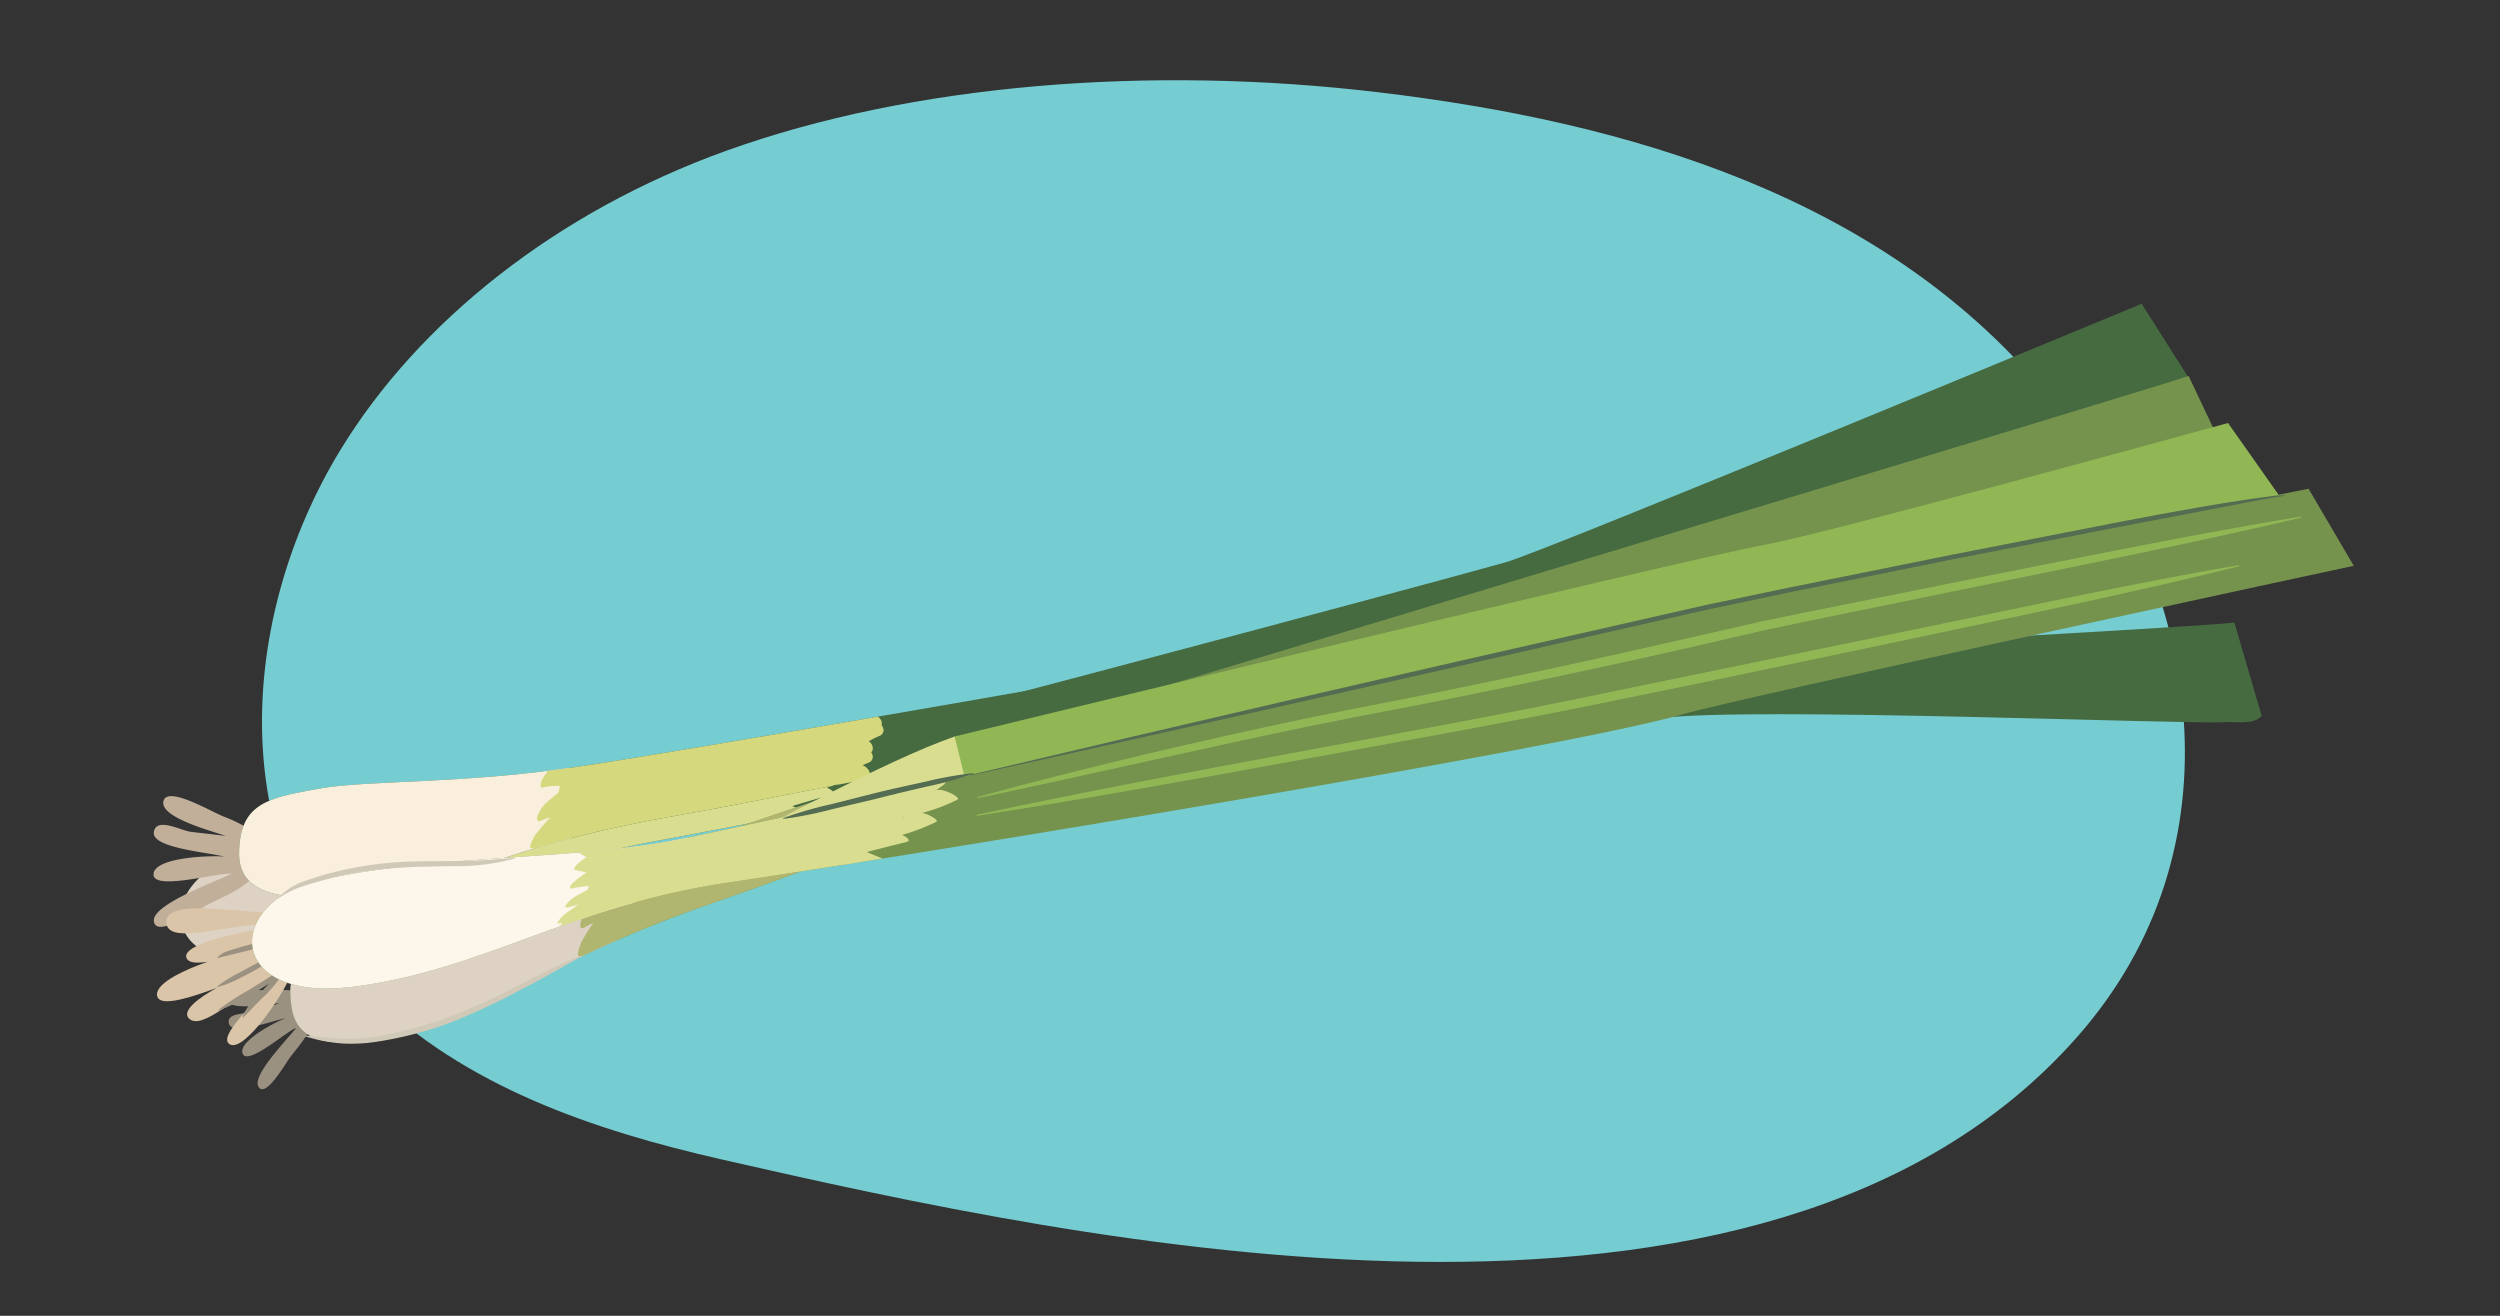 <svg id="b1dae23f-38a2-40ee-940c-0575b7a79581" data-name="Layer 1" xmlns="http://www.w3.org/2000/svg" xmlns:xlink="http://www.w3.org/1999/xlink" width="380" height="200" viewBox="0 0 380 200"><rect x="0" y="0" width="380" height="200" fill="#333333" stroke="none"/><defs><clipPath id="b1d20cc1-1cba-4886-b0d6-58f9f1fcad82"><path d="M38.705,129.351c17.822-4.353,37.888-4,54.075-8,32.708-8.069,122.838-32.158,136.106-35.888,6.045-1.7,96.646-39.29,96.646-39.29l7.273,11.462s-80.968,36.888-89.332,39.652c-17.073,5.645-115.648,25.376-144.033,30.6-24,4.415-36.953,14.735-56.556,17.835S22.967,132.719,38.705,129.351Z" style="fill:#466b41"/></clipPath><clipPath id="b4bd8468-0f4e-40ea-9d3a-8ea5eba11d5e"><path d="M343.775,108.806c-1.163,1.434-4.018.854-5.651.962-5.684.377-71.719-2.367-85.692-.619-35.847,4.484-72.159,1.64-107.857,7.1-14.031,2.147-27.871,5.288-41.834,7.741-6.212,1.092-12.491,2.434-18.587,4.117-11.259,3.109-23.054,8.468-34.833,8.378-4.982-.038-13.018.078-12.98-6.749.042-7.721,4.536-8.472,12.018-9.837s21.45-.659,39.231-3.318,68.7-11.633,68.7-11.633S335.925,95.4,339.624,94.617Z" style="fill:#466b41"/></clipPath><clipPath id="b45a7364-8934-4a73-9323-a79b8aa82e65"><path d="M339,70.5c-.922,1.6-3.833,1.477-5.428,1.841-5.554,1.268-11.066,2.721-16.632,3.934-13.759,3-50.969,9.956-64.492,13.885-34.691,10.081-68.978,21.6-103.368,32.616-13.517,4.332-26.689,9.616-40.09,14.24-5.963,2.058-11.952,4.373-17.706,7-10.628,4.845-21.43,12-33.076,13.765-4.926.748-12.843,2.129-13.882-4.618-1.175-7.631,3.143-9.081,10.317-11.609s21.078-4.034,38.217-9.462,66.01-22.32,66.01-22.32S329.135,58.5,332.664,57.142Z" style="fill:#75934d"/></clipPath><clipPath id="b50a4530-987b-4efd-bb7f-f922949b116e"><path d="M49.875,133.5c17.962-3.729,38-2.679,54.32-6.106,32.97-6.924,123.884-27.857,137.274-31.122C247.57,94.784,350.9,74.288,350.9,74.288L357.772,86s-93.681,20.128-102.136,22.6c-17.26,5.046-116.462,21.33-145.012,25.56C86.486,137.733,73.179,147.6,53.48,150.011S34.028,136.318,49.875,133.5Z" style="fill:#75934d"/></clipPath></defs><path d="M209.51,14.025c-34.783-4.144-70.835-1.279-99.133,8.894-25.606,9.206-46.69,25.857-58.665,45.52-15.443,25.36-17.7,60.505,4.4,82.433,14.409,14.3,34.194,20.946,53.607,25.37,54.667,12.459,158.392,35.178,205.922-18.525,25.442-28.748,19.118-68.306-3.475-96.507C286.972,29.759,247.1,18.5,209.51,14.025Z" style="fill:#75ccd1"/><path d="M38.705,129.351c17.822-4.353,37.888-4,54.075-8,32.708-8.069,122.838-32.158,136.106-35.888,6.045-1.7,96.646-39.29,96.646-39.29l7.273,11.462s-80.968,36.888-89.332,39.652c-17.073,5.645-115.648,25.376-144.033,30.6-24,4.415-36.953,14.735-56.556,17.835S22.967,132.719,38.705,129.351Z" style="fill:#466b41"/><g style="clip-path:url(#b1d20cc1-1cba-4886-b0d6-58f9f1fcad82)"><path d="M29.3,149.823l.265-.076c3.29-1.161,7.032.43,10.387-.516,4.766-1.345,9.565-1.208,14.422-2.178,8.044-1.6,15.955-6.733,24.242-6.778,1.638-2.254,3.472-4.431,5.139-6.577,3.544-4.566,3.765-8.675,8.566-11.766,2.253-1.45,3.122-3.427.222-4.771-3.121-1.446-7.827-1.164-10.948.083-4.729,1.889-10.007,3.48-14.721,5.753l-.123-.668a17.777,17.777,0,0,1-1.961.5c-11.56,2.254-23.709,4.211-35.7,4.176-3.575,7.592-5.26,16.668-.661,22.993C28.712,149.94,29,149.88,29.3,149.823Z" style="fill:#ddd2c3"/><path d="M126.109,108.979c-2.374-.452-8.255-1.864-10.476-.109-1.326,1.048-2.6,2.144-3.862,3.262-1.612-1.94-14.555-3.222-16.269-2.044a38.651,38.651,0,0,0-5.778,4.906c-2.827-.325-5.257-.138-5.867,1.154q-1.529,3.233-2.906,6.522c-.075-.04-.15-.08-.224-.121l-1.559-.871c-.489-.273-1.385.46-1.746.741-.111.087-1.519,1.3-1.18,1.485q.792.442,1.584.886a7.442,7.442,0,0,0-.977.755c-.14.124-1.206,1.136-.674,1.235l1.752.326a16.09,16.09,0,0,0-1.639,1.293c-.258.234-.693.575-.784.937-.064.253.04.354.325.275a13.7,13.7,0,0,1,2.546-.449c-.07.187-.143.373-.213.561l-1.333.8a5.312,5.312,0,0,0-1.814,1.532c-.325.512-.022.585.485.4.46-.167.927-.312,1.4-.447-.78.555-1.544,1.133-2.276,1.758-.049.042-1.215,1.279-.674,1.235.222-.019.439-.047.656-.078-.212.224-.418.45-.613.683s-.443.788.114.625a20.928,20.928,0,0,0,2.054-.736q-.451,1.382-.88,2.771c-.518,1.681,15.318,5.263,16.772,2.176.849-1.8,1.709-3.614,2.6-5.412,4.12.7,8.678.853,9.659-.507.579-.8,1.184-1.581,1.779-2.369,3.432.564,6.731.6,7.649-.78a83.686,83.686,0,0,1,17.949-19.466C133.479,110.486,126.668,109.086,126.109,108.979Z" style="fill:#d8dd90"/><path d="M132.788,113.1c-.571-.225-1.661-.633-2.272-.3a25.446,25.446,0,0,1-8.05,2.79c-.691.116-.018.639.254.8a4.781,4.781,0,0,0,2.323.66c.279-.007.558-.005.838,0a29.352,29.352,0,0,1-7.64,2.34c-.785.135.156.756.42.889a6.413,6.413,0,0,0,.642.278l-2.987.872c-.918.267.541.963.825,1.067l1.665.608-3.052.05c-.664.011-.757.344-.219.721a4.662,4.662,0,0,0,2.489.754l5.405-.088c1.333-.022.006-.9-.518-1.088l-2.546-.93,6.034-1.76c.529-.155.241-.471-.088-.7a3.391,3.391,0,0,0-.638-.335,30.878,30.878,0,0,0,5.073-2.143c.62-.331-1.422-1.138-1.5-1.159-.21-.056-.421-.1-.63-.15a26.9,26.9,0,0,0,5.212-2.17C134.373,113.8,132.934,113.161,132.788,113.1Z" style="fill:#d8dd90"/></g><path d="M39.044,132.5c-1.649,2.688-5.786,4.011-8.019,5.316-2.151,1.258-7.407,4.666-7.637,2.171s9.116-5.872,11.789-7.155c-1.64-.354-11.994,2.7-11.839.031s9.246-2.851,10.768-2.651c-2.6-.684-11.026-1.311-10.723-3.708s4.18-.236,5.622-.064c1.766.21,3.536.4,5.3.622-2.248-.8-9.906-2.773-9.472-5.217s6.667,1.188,9,2.209a22.5,22.5,0,0,1,4.95,2.547C40.3,127.794,40.148,131.352,39.044,132.5Z" style="fill:#c1af9a"/><path d="M343.775,108.806c-1.163,1.434-4.018.854-5.651.962-5.684.377-71.719-2.367-85.692-.619-35.847,4.484-72.159,1.64-107.857,7.1-14.031,2.147-27.871,5.288-41.834,7.741-6.212,1.092-12.491,2.434-18.587,4.117-11.259,3.109-23.054,8.468-34.833,8.378-4.982-.038-13.018.078-12.98-6.749.042-7.721,4.536-8.472,12.018-9.837s21.45-.659,39.231-3.318,68.7-11.633,68.7-11.633S335.925,95.4,339.624,94.617Z" style="fill:#466b41"/><g style="clip-path:url(#b4bd8468-0f4e-40ea-9d3a-8ea5eba11d5e)"><path d="M88.865,118.356a9.813,9.813,0,0,0-3.124-1.9c1.575-2.018,2.08-3.946.426-4.987-10.588-6.66-23.918-2.262-34.249,2.939l-.045.023c-.436.22-.869.441-1.294.663v.006c-.226.12-.452.245-.678.369a3.648,3.648,0,0,0-1.165.282c-4.853,2.232-9.8,5.158-12.933,9.617-1.481,2.107-3.223,5.355-2.485,8.02.817,2.946,4.262,3.829,6.835,4.53,7.964,2.171,15.332,2.613,23.2.3a93.364,93.364,0,0,0,19.427-8.194C86.468,127.95,93.844,123.136,88.865,118.356Z" style="fill:#f9efdc"/><path d="M133.135,94.269c-2.423-1.354-8.434-5.229-10.649-2.594-1.323,1.573-2.6,3.243-3.848,4.957-1.685-3.843-14.87-9.1-16.584-7.384A40.952,40.952,0,0,0,96.3,96.712c-2.881-1.23-5.346-1.45-5.935.723q-1.476,5.439-2.8,11.016c-.077-.089-.155-.178-.23-.268q-.8-.959-1.606-1.918c-.5-.6-1.4.508-1.757.928-.111.13-1.512,1.973-1.164,2.389.544.65,1.089,1.3,1.632,1.948a7.253,7.253,0,0,0-.975,1.131c-.139.189-1.2,1.758-.655,2.057.6.328.664,2.21.154,2.925a3.45,3.45,0,0,0-.775,1.5c-.059.439.049.643.337.566a7.624,7.624,0,0,1,2.576-.221c-.066.32-.136.637-.2.957l-1.336,1.12a5.608,5.608,0,0,0-1.807,2.327c-.318.843-.008,1.044.5.83a12.235,12.235,0,0,1,1.408-.48,31.376,31.376,0,0,0-2.271,2.627c-.049.064-1.2,2.013-.655,2.057a6.422,6.422,0,0,0,.664.012c-.21.351-.414.709-.607,1.082s-.431,1.309.131,1.144a12.36,12.36,0,0,0,2.07-.847q-.424,2.37-.828,4.761c-.486,2.892,15.7,12.932,17.1,7.737.82-3.035,1.651-6.083,2.512-9.1,4.2,2.2,8.841,3.515,9.806,1.3.568-1.3,1.165-2.56,1.751-3.836,3.5,1.8,6.856,2.62,7.755.355a132.92,132.92,0,0,1,5.543-12.188.562.562,0,0,0,.058,0l4.3-.582c.562-.076,1.335-.366,1.265-1.084a1.806,1.806,0,0,0-1.16-1.367l1.068-.452a.956.956,0,0,0,.417-1.214,1.386,1.386,0,0,0-.158-.278.865.865,0,0,0,.23-.48,1.285,1.285,0,0,0-.528-1.163c-.027-.02-.054-.037-.081-.056a17.586,17.586,0,0,1,1.757-.869.963.963,0,0,0,.493-.866,1.319,1.319,0,0,0-.291-.687,1.169,1.169,0,0,0-.224-.985,2.519,2.519,0,0,0-.8-.643,92.646,92.646,0,0,1,5.889-7.837C140.663,98.655,133.707,94.588,133.135,94.269Z" style="fill:#d5d87c"/></g><path d="M47.551,154.777c-.246,2.434-2.65,4.714-3.753,6.363-1.062,1.587-3.546,5.7-4.527,4.019s4.322-7.112,5.735-8.888c-1.243.285-7.346,5.81-8.119,3.88s5.409-5.024,6.519-5.378c-2.009.363-8,2.668-8.584.878s2.792-1.528,3.838-1.877c1.282-.427,2.559-.871,3.844-1.288-1.806.17-7.716,1.272-8.223-.593s4.969-1.335,6.909-1.376a16.888,16.888,0,0,1,4.239.184C46.86,151.053,47.932,153.611,47.551,154.777Z" style="fill:#9b9180"/><path d="M339,70.5c-.922,1.6-3.833,1.477-5.428,1.841-5.554,1.268-11.066,2.721-16.632,3.934-13.759,3-50.969,9.956-64.492,13.885-34.691,10.081-68.978,21.6-103.368,32.616-13.517,4.332-26.689,9.616-40.09,14.24-5.963,2.058-11.952,4.373-17.706,7-10.628,4.845-21.43,12-33.076,13.765-4.926.748-12.843,2.129-13.882-4.618-1.175-7.631,3.143-9.081,10.317-11.609s21.078-4.034,38.217-9.462,66.01-22.32,66.01-22.32S329.135,58.5,332.664,57.142Z" style="fill:#75934d"/><g style="clip-path:url(#b45a7364-8934-4a73-9323-a79b8aa82e65)"><path d="M94.4,133.64a9.816,9.816,0,0,0-3.385-1.385c1.238-2.241,1.432-4.225-.365-4.992-11.506-4.907-23.976,1.537-33.357,8.3l-.042.03q-.594.429-1.173.859l0,0c-.2.155-.408.313-.611.472a3.654,3.654,0,0,0-1.107.462c-4.44,2.97-8.865,6.638-11.254,11.536-1.13,2.314-2.339,5.8-1.189,8.311,1.271,2.781,4.812,3.11,7.463,3.4,8.207.889,15.552.163,22.955-3.36a93.376,93.376,0,0,0,17.892-11.153C93.544,143.491,100.069,137.575,94.4,133.64Z" style="fill:#ddd2c3"/><path d="M134.317,102.873c-2.606-.955-9.153-3.833-10.925-.882-1.058,1.762-2.053,3.612-3.018,5.5-2.27-3.53-16.119-6.642-17.541-4.678a41.03,41.03,0,0,0-4.507,8.279c-3.039-.761-5.508-.589-5.747,1.65q-.6,5.6-1.025,11.319c-.09-.076-.18-.151-.27-.229l-1.887-1.64c-.593-.515-1.3.721-1.589,1.194-.089.145-1.183,2.186-.772,2.542.639.556,1.279,1.109,1.918,1.667a7.217,7.217,0,0,0-.784,1.27c-.108.208-.907,1.925-.323,2.134.64.23,1,2.078.613,2.865a3.446,3.446,0,0,0-.529,1.6c.011.443.149.627.422.506a7.618,7.618,0,0,1,2.509-.625c-.015.327-.034.65-.048.977l-1.143,1.317a5.6,5.6,0,0,0-1.418,2.583c-.18.882.157,1.032.628.74a12.184,12.184,0,0,1,1.315-.7,31.4,31.4,0,0,0-1.829,2.952c-.039.071-.872,2.178-.323,2.135a6.392,6.392,0,0,0,.658-.093c-.151.379-.3.766-.428,1.164s-.22,1.361.309,1.109a12.361,12.361,0,0,0,1.911-1.162q-.047,2.406-.067,4.831c-.024,2.933,17.539,10.3,18.1,4.944.331-3.126.671-6.266,1.046-9.381,4.5,1.513,9.285,2.077,9.888-.258.356-1.378.748-2.712,1.124-4.064,3.742,1.222,7.184,1.506,7.715-.873a133.039,133.039,0,0,1,3.552-12.909.554.554,0,0,0,.056-.011l4.155-1.253c.543-.164,1.26-.572,1.079-1.27a1.807,1.807,0,0,0-1.361-1.166l.983-.615a.956.956,0,0,0,.22-1.265,1.339,1.339,0,0,0-.2-.25.863.863,0,0,0,.152-.51,1.288,1.288,0,0,0-.705-1.066l-.089-.041a17.292,17.292,0,0,1,1.6-1.136.963.963,0,0,0,.351-.933,1.324,1.324,0,0,0-.4-.632,1.171,1.171,0,0,0-.377-.938,2.534,2.534,0,0,0-.892-.508,92.818,92.818,0,0,1,4.579-8.668C142.442,106.017,134.932,103.1,134.317,102.873Z" style="fill:#b0b56f"/></g><path d="M145.044,111.958S255.5,85.12,268.561,82.749c9.174-1.665,70.1-18.453,70.1-18.453L347.2,76.419S276.2,91.272,267.7,93.977c-17.139,5.453-35.066,7.121-52.342,12.152-18.151,5.286-55.054,14.552-73.8,16.365C133.932,123.231,145.044,111.958,145.044,111.958Z" style="fill:#91b755"/><path d="M113.432,127.092c.947-.325,21.252-11.566,31.671-15.138l1.771,7.16Z" style="fill:#d8dd90"/><path d="M43.659,138.652c-5.2.654-18.62-2.581-18.381,1.585s12.824-1.159,17.768.629c-5.692.444-15.462,2.56-14.715,4.71s8.741-.974,13.141-1.582c-5.669.261-18.245,4.352-17.593,7.388S37.466,148,42.322,146.773c-4.232.281-15.664,5.788-13.65,7.981s7.6-4.022,12.8-5.795c-2.733,3.576-8.711,8.783-6.45,9.822s8.392-8.03,9.475-11.251Z" style="fill:#dbc5a9"/><path d="M33.148,153.523a38.557,38.557,0,0,1,4.519-2.955c1.527-.936,3.036-1.9,4.549-2.856l.412.609a50.866,50.866,0,0,1-4.569,2.912,30.054,30.054,0,0,1-4.86,2.381Z" style="fill:#9b9180"/><path d="M32.974,149.955a20.816,20.816,0,0,1,3.42-2.112c1.167-.646,2.343-1.273,3.507-1.9l.376.632a36.263,36.263,0,0,1-3.526,1.954,17.2,17.2,0,0,1-3.73,1.521Z" style="fill:#9b9180"/><path d="M36.854,154.632a5.913,5.913,0,0,1,1.061-1.881c.453-.555.938-1.076,1.416-1.595a31.027,31.027,0,0,0,2.721-3.125l.62.394a17.063,17.063,0,0,1-2.788,3.269c-1.02.983-1.932,1.985-2.94,2.992Z" style="fill:#9b9180"/><path d="M33.032,145.546a3.726,3.726,0,0,1,1.566-.975c.573-.2,1.153-.36,1.718-.531.548-.181,1.148-.322,1.722-.479s1.163-.292,1.747-.42l.162.718c-1.135.353-2.262.641-3.432.927-.584.136-1.16.264-1.723.413s-1.125.257-1.7.433Z" style="fill:#9b9180"/><path d="M49.875,133.5c17.962-3.729,38-2.679,54.32-6.106,32.97-6.924,123.884-27.857,137.274-31.122C247.57,94.784,350.9,74.288,350.9,74.288L357.772,86s-93.681,20.128-102.136,22.6c-17.26,5.046-116.462,21.33-145.012,25.56C86.486,137.733,73.179,147.6,53.48,150.011S34.028,136.318,49.875,133.5Z" style="fill:#75934d"/><g style="clip-path:url(#b50a4530-987b-4efd-bb7f-f922949b116e)"><path d="M39.759,153.632l.267-.067c3.328-1.045,7.013.675,10.4-.154,4.81-1.177,9.6-.874,14.489-1.673,8.095-1.324,16.179-6.173,24.464-5.93,1.715-2.195,3.623-4.306,5.364-6.394,3.7-4.439,4.065-8.538,8.971-11.46,2.3-1.37,3.24-3.316.388-4.76-3.069-1.553-7.781-1.436-10.944-.3-4.792,1.723-10.122,3.13-14.912,5.237l-.1-.672a17.95,17.95,0,0,1-1.977.434c-11.632,1.849-23.842,3.382-35.828,2.928C36.5,138.285,34.5,147.3,38.878,153.779,39.17,153.729,39.462,153.678,39.759,153.632Z" style="fill:#fcf6eb"/><path d="M137.935,116.187c-2.356-.535-8.185-2.151-10.465-.474-1.362,1-2.679,2.052-3.974,3.125-1.544-1.995-14.433-3.726-16.187-2.61a38.68,38.68,0,0,0-5.947,4.7c-2.814-.424-5.248-.321-5.9.948q-1.639,3.177-3.132,6.417c-.073-.042-.147-.085-.219-.129l-1.528-.925c-.479-.29-1.4.412-1.77.68-.115.083-1.564,1.242-1.232,1.443q.777.469,1.553.94a7.379,7.379,0,0,0-1,.722c-.144.118-1.245,1.093-.716,1.21l1.739.386a15.966,15.966,0,0,0-1.683,1.236c-.266.225-.713.55-.816.909-.073.251.027.355.315.286a13.656,13.656,0,0,1,2.559-.36c-.076.185-.155.368-.231.554l-1.36.748a5.321,5.321,0,0,0-1.867,1.468c-.342.5-.042.584.471.418.466-.151.937-.28,1.411-.4-.8.527-1.583,1.078-2.336,1.677-.051.041-1.259,1.237-.717,1.211.222-.011.441-.031.658-.054-.219.215-.433.434-.636.66s-.47.772.092.629a21.1,21.1,0,0,0,2.079-.664q-.5,1.363-.977,2.738c-.576,1.663,15.126,5.795,16.686,2.76.912-1.772,1.834-3.553,2.787-5.319,4.093.847,8.643,1.156,9.67-.169.607-.782,1.239-1.539,1.861-2.306,3.41.683,6.706.837,7.671-.513a83.715,83.715,0,0,1,18.617-18.829C145.249,117.95,138.49,116.314,137.935,116.187Z" style="fill:#d8dd90"/><path d="M144.466,120.542c-.563-.245-1.638-.691-2.26-.378a25.447,25.447,0,0,1-8.142,2.507c-.695.092-.04.638.226.8a4.788,4.788,0,0,0,2.3.74c.279,0,.559.015.838.03a29.379,29.379,0,0,1-7.717,2.071c-.789.108.13.761.389.9a6.2,6.2,0,0,0,.632.3l-3.015.767c-.927.235.506.982.787,1.095l1.642.666-3.052-.057c-.664-.012-.768.318-.243.714a4.654,4.654,0,0,0,2.46.839l5.405.1c1.333.025.038-.9-.48-1.105l-2.511-1.018,6.091-1.549c.534-.136.258-.462-.063-.7a3.313,3.313,0,0,0-.626-.358,30.764,30.764,0,0,0,5.144-1.965c.631-.309-1.381-1.187-1.459-1.211-.208-.063-.417-.113-.625-.171a26.834,26.834,0,0,0,5.285-1.987C146.026,121.3,144.611,120.605,144.466,120.542Z" style="fill:#d8dd90"/></g><path d="M148.542,121.151c16.544-4.523,33.245-8.413,50.028-11.957,8.407-1.746,16.83-3.281,25.214-5.042q12.585-2.589,25.122-5.414L261.441,95.9l6.266-1.434,6.312-1.3,25.211-5.059c16.811-3.346,33.606-6.777,50.521-9.6l.034.171c-16.7,3.919-33.511,7.243-50.305,10.676l-25.187,5.154-6.276,1.316-6.26,1.455q-6.264,1.454-12.542,2.844-12.559,2.769-25.164,5.337c-8.4,1.734-16.845,3.245-25.227,4.957-16.771,3.484-33.458,7.39-50.24,10.9Z" style="fill:#91b755"/><path d="M340.384,86.06c-15.829,3.951-31.806,7.2-47.754,10.588-15.956,3.35-31.9,6.746-47.887,9.972-15.973,3.3-32.044,6.108-48.075,9.053s-32.083,5.828-48.2,8.342l-.031-.171c15.953-3.393,31.972-6.42,48-9.38,16.029-3,32.072-5.856,48.02-9.22L292.369,95.4c15.97-3.28,31.9-6.732,47.979-9.512Z" style="fill:#91b755"/><path d="M119.04,124.365a56.255,56.255,0,0,1,7.137-2.09l7.2-1.817c2.406-.587,4.828-1.106,7.248-1.635a59.44,59.44,0,0,1,7.319-1.317l.024.105a59.241,59.241,0,0,1-7.168,1.966c-2.41.564-4.822,1.12-7.218,1.743l-7.227,1.712a56.373,56.373,0,0,1-7.293,1.438Z" style="fill:#546c52"/><path d="M347.279,75.373c-2.105.25-4.188.725-6.281,1.1L334.73,77.68l-12.54,2.4-25.067,4.9-25.038,5.052-12.5,2.612-12.449,2.831q-49.8,11.387-99.69,22.424l-.024-.106q49.713-11.789,99.546-23.034l12.46-2.833,12.506-2.615,25.043-5.052,25.071-4.905q6.27-1.215,12.565-2.31c2.1-.373,4.2-.7,6.307-1.025s4.217-.621,6.351-.763Z" style="fill:#546c52"/><path d="M42.377,136.378a9.816,9.816,0,0,1,3.941-2.462,44.787,44.787,0,0,1,4.436-1.34,55.089,55.089,0,0,1,9.142-1.489c3.09-.234,6.168-.17,9.227-.207s6.092-.176,9.146-.51l.023.1a31.988,31.988,0,0,1-9.155,1.179c-3.074.074-6.14.048-9.169.315a55.275,55.275,0,0,0-9.022,1.361c-1.482.372-2.96.772-4.4,1.226a15.48,15.48,0,0,0-4.095,1.9Z" style="fill:#d1c9b8"/><path d="M46.411,157.41c1.865.141,3.7.405,5.528.463a24.737,24.737,0,0,0,5.471-.364,64.423,64.423,0,0,0,10.68-2.858,97.522,97.522,0,0,0,10.117-4.572c3.3-1.688,6.605-3.422,10.073-4.8l.047.1c-3.22,1.872-6.46,3.679-9.774,5.382a98.076,98.076,0,0,1-10.161,4.7A56.067,56.067,0,0,1,57.539,158.3a25.162,25.162,0,0,1-5.64.3,23.944,23.944,0,0,1-5.509-1.086Z" style="fill:#d1c9b8"/></svg>